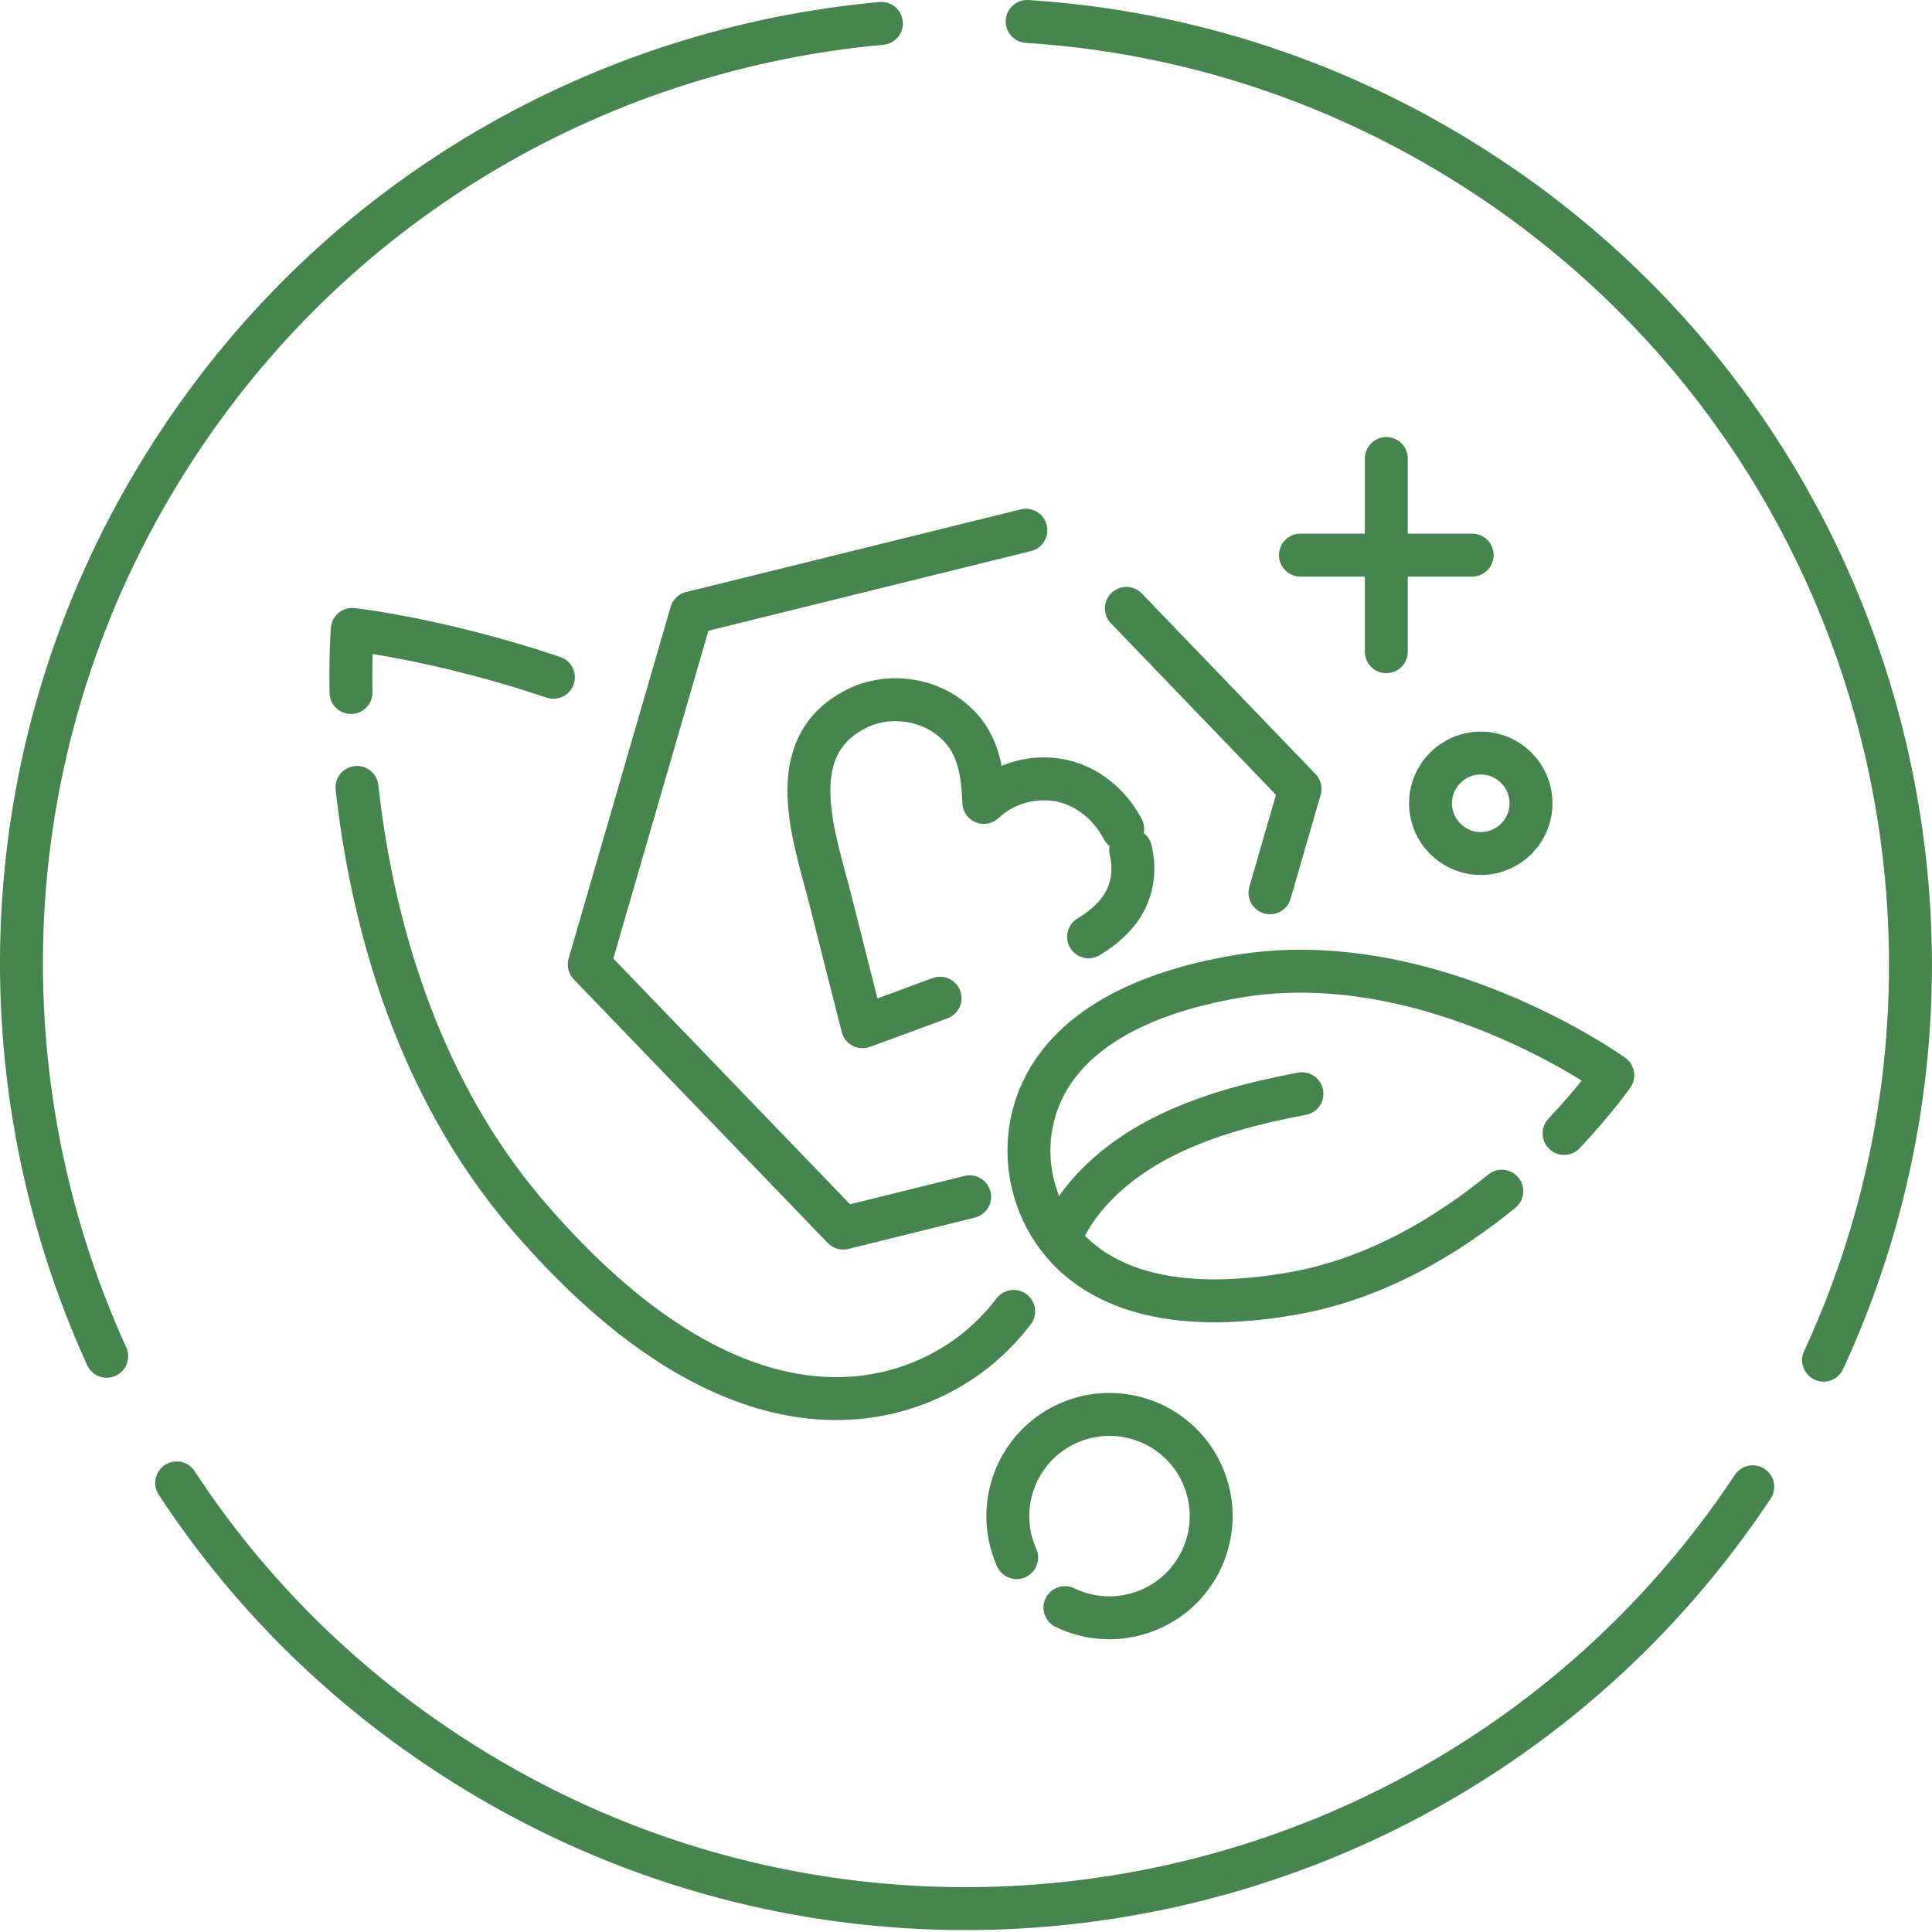 <svg width="90" height="90" viewBox="0 0 90 90" fill="none" xmlns="http://www.w3.org/2000/svg">
<g clip-path="url(#clip0_1532_184)">
<path d="M68.98 39.76C70.27 39.76 71.32 38.71 71.32 37.42C71.32 36.13 70.27 35.08 68.98 35.08C67.69 35.08 66.64 36.13 66.64 37.42C66.64 38.71 67.69 39.76 68.98 39.76Z" stroke="#46864E" stroke-width="2" stroke-miterlimit="10"/>
<path d="M16.63 36.68C17.26 42.37 19.17 50.33 24.62 56.66C34.22 67.81 41.85 65.72 45.38 62.96C46.01 62.46 46.65 61.84 47.22 61.09" stroke="#46864E" stroke-width="2" stroke-linecap="round" stroke-linejoin="round"/>
<path d="M25.78 31.55C20.49 29.77 16.41 29.32 16.41 29.32C16.41 29.32 16.32 30.42 16.35 32.26" stroke="#46864E" stroke-width="2" stroke-linecap="round" stroke-linejoin="round"/>
<path d="M47.36 72.56C47.36 72.56 47.35 72.53 47.34 72.51C46.3 70.11 47.4 67.32 49.8 66.28C52.2 65.24 54.99 66.34 56.03 68.74C57.07 71.14 55.97 73.93 53.57 74.97C52.25 75.54 50.82 75.47 49.61 74.89" stroke="#46864E" stroke-width="2" stroke-linecap="round" stroke-linejoin="round"/>
<path d="M81.65 69.26C68.25 89.43 41.07 94.98 20.82 81.66C15.64 78.26 11.42 73.95 8.23 69.08" stroke="#46864E" stroke-width="2" stroke-linecap="round" stroke-linejoin="round"/>
<path d="M4.97 63.18C-1.09 49.87 -0.38 33.85 8.25 20.73C15.91 9.07 28.17 2.26 41.06 1.09" stroke="#46864E" stroke-width="2" stroke-linecap="round" stroke-linejoin="round"/>
<path d="M47.85 1C55.22 1.47 62.57 3.81 69.18 8.16C87.62 20.29 93.95 43.91 84.95 63.36" stroke="#46864E" stroke-width="2" stroke-linecap="round" stroke-linejoin="round"/>
<path d="M47.79 24.7L32.2 28.55L27.45 44.93L39.28 57.21L45.17 55.75" stroke="#46864E" stroke-width="2" stroke-linecap="round" stroke-linejoin="round"/>
<path d="M59.16 41.59L60.56 36.75L52.47 28.34" stroke="#46864E" stroke-width="2" stroke-linecap="round" stroke-linejoin="round"/>
<path d="M50.71 43.64C51.21 43.34 51.66 42.98 52.03 42.54C52.75 41.67 52.91 40.6 52.67 39.6" stroke="#46864E" stroke-width="2" stroke-linecap="round" stroke-linejoin="round"/>
<path d="M52.3 38.62C51.81 37.68 50.98 36.89 49.98 36.52C48.57 36 46.92 36.35 45.83 37.38C45.77 35.88 45.57 34.46 44.26 33.45C43.04 32.49 41.25 32.32 39.87 33.03C36.35 34.83 37.96 39.04 38.69 41.95C38.79 42.36 40.18 47.83 40.18 47.83C40.18 47.83 41.8 47.24 43.79 46.5" stroke="#46864E" stroke-width="2" stroke-linecap="round" stroke-linejoin="round"/>
<path d="M64.58 21.36V30.36" stroke="#46864E" stroke-width="2" stroke-linecap="round" stroke-linejoin="round"/>
<path d="M68.58 25.86H60.58" stroke="#46864E" stroke-width="2" stroke-linecap="round" stroke-linejoin="round"/>
<path d="M69.96 55.49C67.42 57.56 64.07 59.6 60.14 60.27C51.17 61.81 48.52 57.58 48.03 54.74C47.54 51.9 48.63 47.03 57.61 45.49C66.59 43.95 75.13 50.09 75.13 50.09C75.13 50.09 74.32 51.25 72.86 52.8" stroke="#46864E" stroke-width="2" stroke-linecap="round" stroke-linejoin="round"/>
<path d="M49.6 57.22C49.6 57.22 49.63 57.16 49.64 57.13C50.59 55.31 52.35 53.86 54.32 52.89C56.29 51.92 58.47 51.36 60.65 50.95" stroke="#46864E" stroke-width="2" stroke-linecap="round" stroke-linejoin="round"/>
</g>
<defs>
<clipPath id="clip0_1532_184">
<rect width="90.01" height="89.91" fill="white"/>
</clipPath>
</defs>
</svg>
